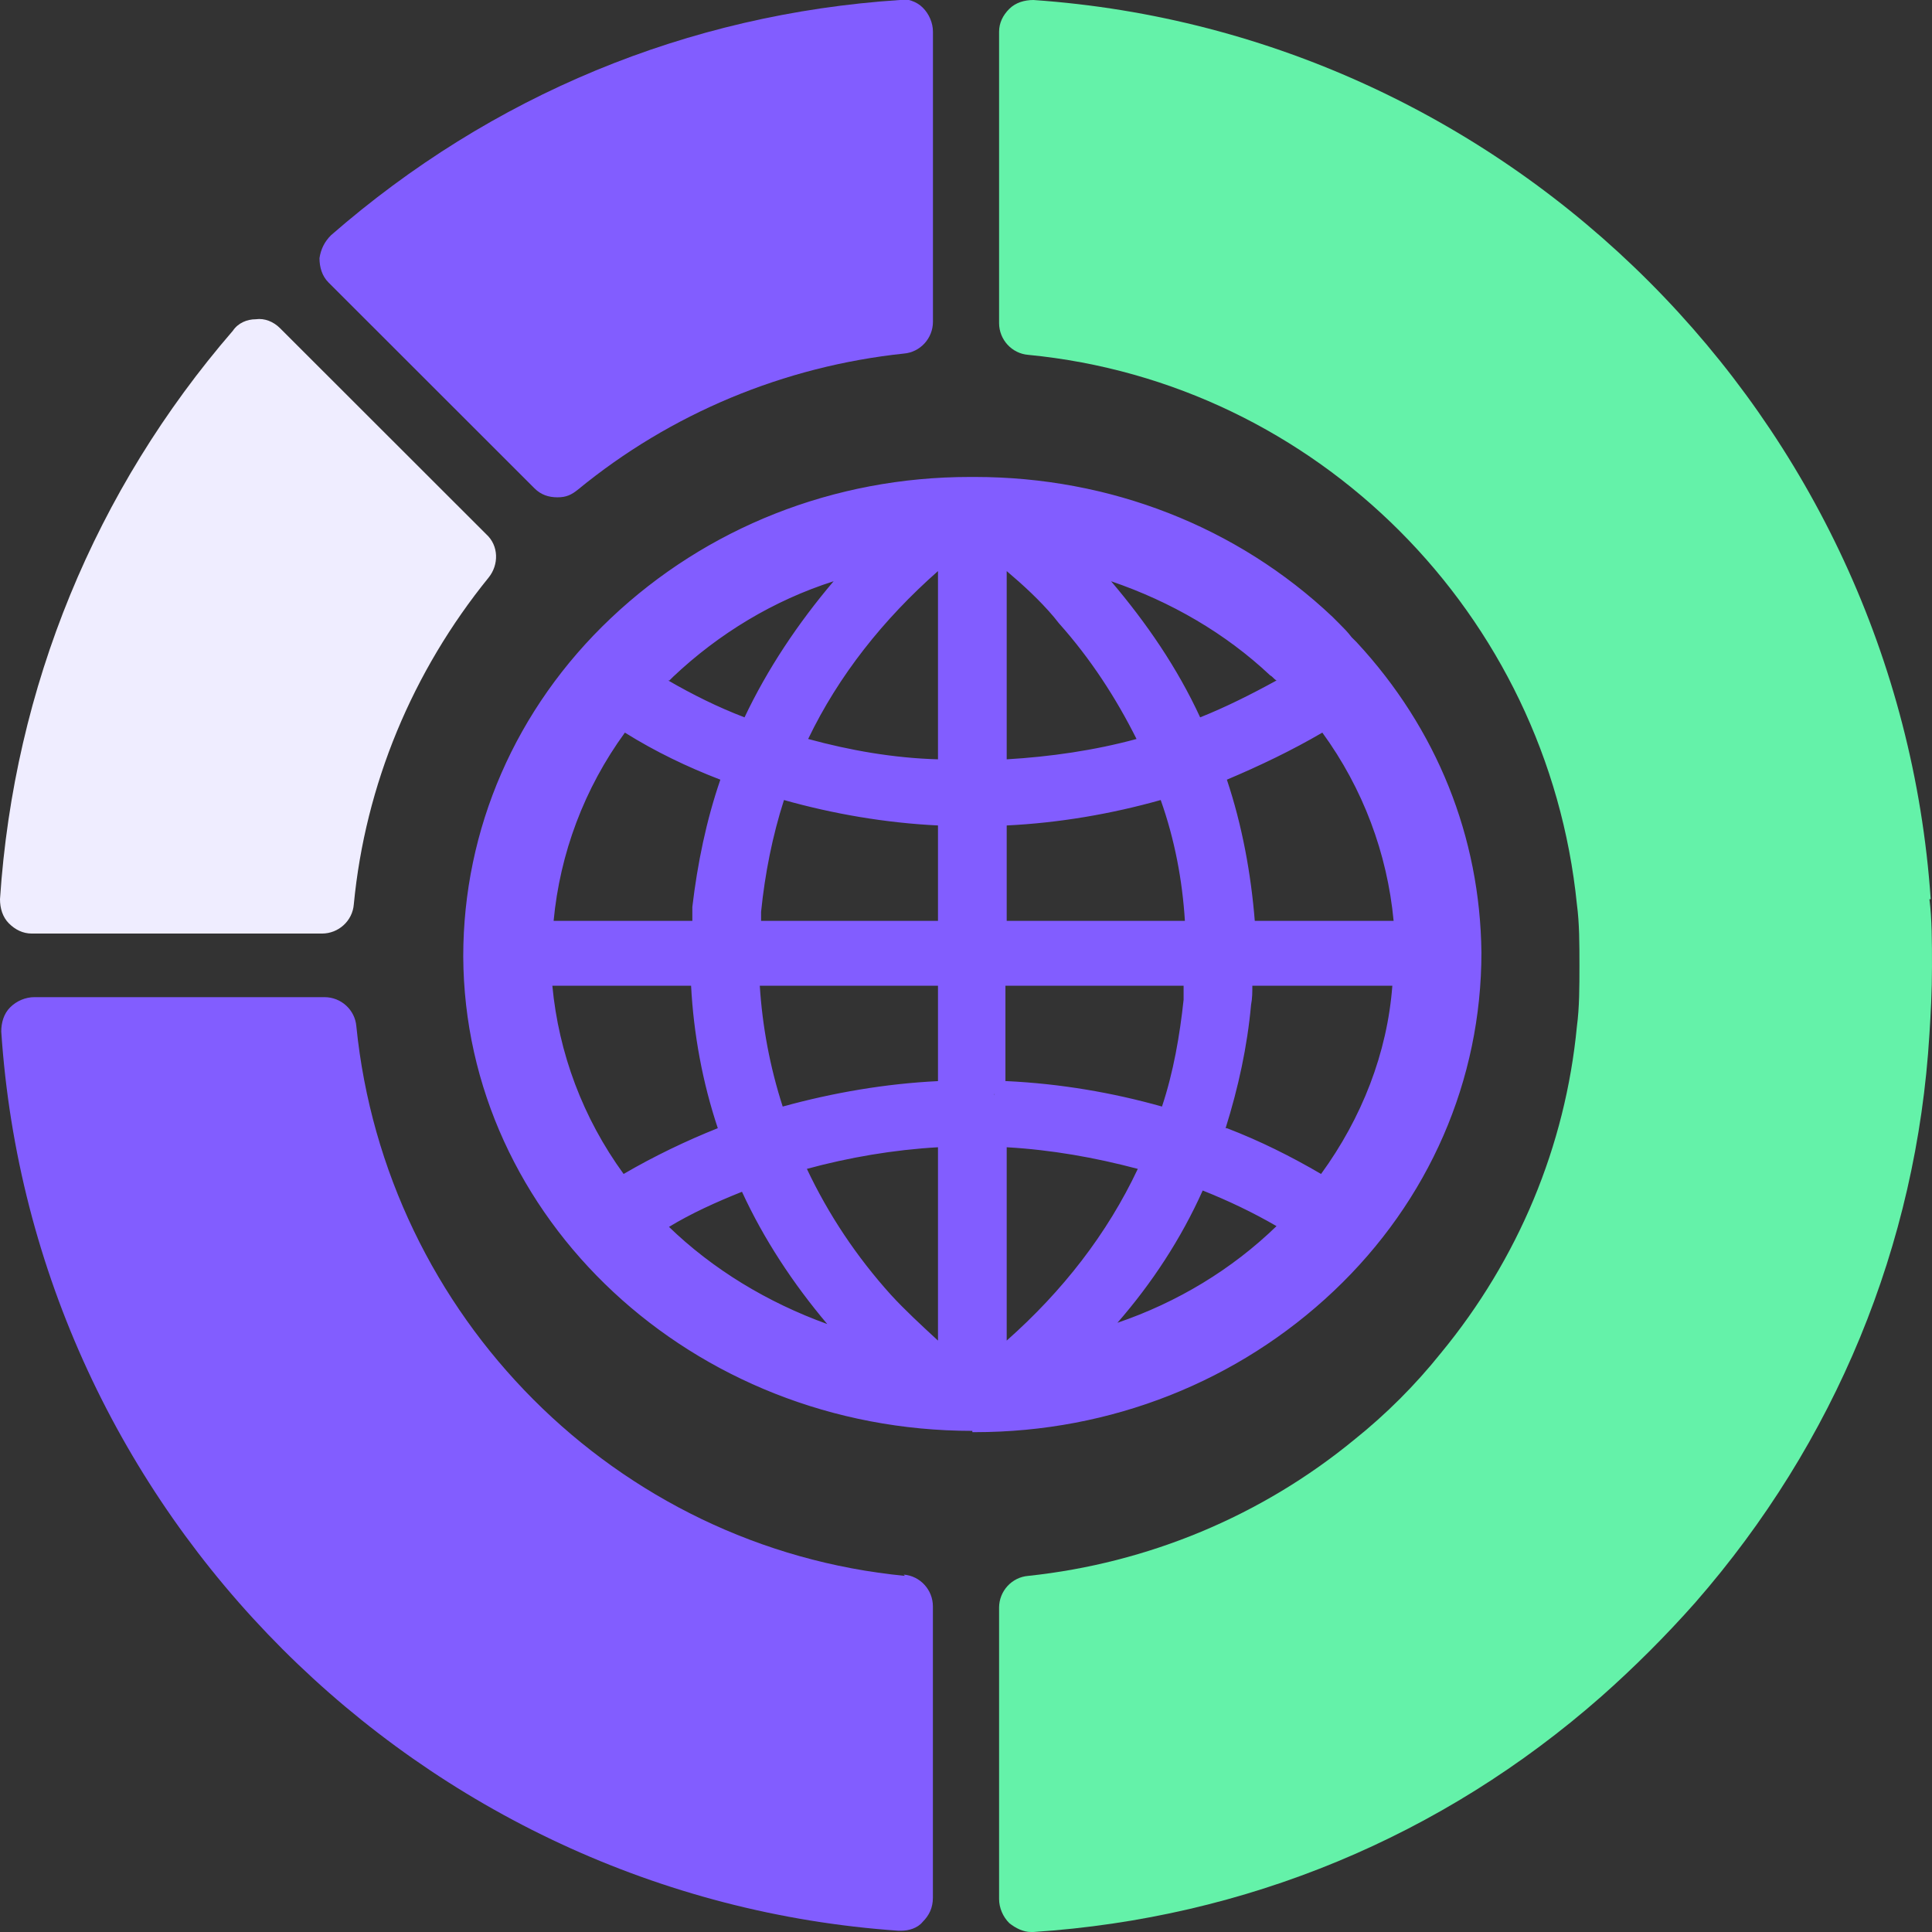 <svg width="124" height="124" viewBox="0 0 120 120" fill="none" xmlns="http://www.w3.org/2000/svg">
<rect x="0" y="0" width="120" height="120" fill="#333333" stroke="none"/>
<g clip-path="url(#clip0_3339_58179)">
<path d="M55.891 -0C42.69 0.869 30.516 5.925 20.555 14.615C20.16 15.01 19.923 15.484 19.844 16.037C19.844 16.59 20.002 17.143 20.397 17.538L33.203 30.336C33.599 30.731 34.073 30.889 34.626 30.889C35.18 30.889 35.496 30.731 35.891 30.415C41.662 25.675 48.697 22.752 56.128 21.962C57.156 21.883 57.947 21.014 57.947 19.987V1.975C57.947 1.422 57.709 0.869 57.314 0.474C56.919 0.079 56.365 -0.079 55.812 -0.079L55.891 -0Z" fill="#825DFF"/>
<path d="M1.976 57.985H20C21.028 57.985 21.897 57.195 21.976 56.168C22.688 48.742 25.613 41.711 30.356 35.865C30.988 35.075 30.988 33.891 30.198 33.179L17.391 20.382C16.996 19.987 16.443 19.75 15.889 19.829C15.336 19.829 14.783 20.066 14.466 20.54C5.929 30.415 0.87 42.659 0 55.852C0 56.405 0.158 56.958 0.553 57.353C0.949 57.748 1.423 57.985 1.976 57.985Z" fill="#EFEDFF"/>
<path d="M56.205 97.88C38.26 96.142 23.952 81.764 22.134 63.752C22.054 62.725 21.185 61.935 20.157 61.935H2.133C1.58 61.935 1.027 62.172 0.631 62.568C0.236 62.962 0.078 63.516 0.078 64.069C2.054 93.93 26.086 117.867 55.809 119.921H55.968C56.442 119.921 56.995 119.763 57.311 119.368C57.707 118.973 57.944 118.499 57.944 117.867V99.776C57.944 98.749 57.153 97.88 56.126 97.801L56.205 97.88Z" fill="#825DFF"/>
<path d="M119.92 55.852C117.865 25.991 93.912 2.054 64.189 0C63.636 0 63.082 0.158 62.687 0.553C62.292 0.948 62.055 1.422 62.055 1.975V20.066C62.055 21.093 62.845 21.962 63.873 22.041C81.817 23.779 96.126 38.157 97.944 56.169C98.102 57.353 98.102 58.617 98.102 59.961C98.102 61.303 98.102 62.568 97.944 63.752C97.233 71.178 94.308 78.209 89.486 84.055C87.904 86.03 86.086 87.847 84.11 89.427C78.339 94.167 71.304 97.09 63.873 97.88C62.845 97.959 62.055 98.828 62.055 99.855V117.946C62.055 118.499 62.292 119.052 62.687 119.447C63.082 119.763 63.557 120 64.031 120H64.189C77.391 119.131 89.565 114.075 99.446 105.385C101.501 103.568 103.478 101.593 105.296 99.539C113.991 89.585 119.051 77.34 119.841 64.227C119.92 62.962 119.999 61.62 119.999 60.039C119.999 58.459 119.999 57.117 119.841 55.852H119.92Z" fill="#64F2A9"/>
<path d="M82.211 38.789C76.44 33.417 68.772 30.336 60.551 30.336H60.234C52.013 30.336 44.266 33.417 38.495 38.868C32.725 44.319 29.562 51.587 29.562 59.329C29.642 75.208 43.475 88.005 60.392 88.005H60.551C77.547 88.005 91.302 74.892 91.223 59.013C91.223 51.35 87.981 44.161 82.211 38.789ZM77.072 57.986C76.914 54.51 76.282 51.113 75.096 47.874C77.547 46.926 79.997 45.82 82.211 44.398C85.294 48.348 87.033 53.009 87.27 57.986H76.993H77.072ZM87.349 60.435C87.112 65.491 85.215 70.152 82.29 73.944C80.076 72.522 77.705 71.416 75.254 70.547C76.203 67.94 76.756 65.175 76.993 62.331C76.993 61.699 77.072 61.067 77.151 60.435H87.428H87.349ZM80.551 42.502C78.495 43.766 76.361 44.793 74.147 45.583C72.645 42.265 70.59 39.105 67.981 36.182C67.507 35.629 67.033 35.155 66.48 34.602C71.302 35.629 75.808 37.92 79.365 41.317C79.76 41.712 80.076 42.028 80.472 42.423L80.551 42.502ZM62.369 84.371C62.132 84.371 61.974 84.371 61.736 84.371V70.389C65.136 70.468 68.535 71.021 71.776 72.048C69.721 76.709 66.558 80.895 62.369 84.371ZM54.78 80.895C52.329 78.21 50.432 75.208 49.009 72.048C52.25 71.1 55.65 70.547 59.049 70.389V84.371C58.812 84.371 58.574 84.371 58.416 84.371C57.151 83.266 55.887 82.159 54.78 80.895ZM58.812 34.049C58.891 34.049 58.97 34.049 59.049 34.049V48.032C55.728 47.953 52.329 47.4 49.088 46.452C51.223 41.712 54.464 37.525 58.733 34.049H58.812ZM66.005 37.762C68.377 40.369 70.274 43.292 71.697 46.373C68.456 47.321 65.136 47.874 61.736 47.953V33.97C61.816 33.97 61.895 33.97 61.974 33.97C63.397 35.155 64.74 36.419 66.005 37.762ZM72.567 48.743C73.594 51.666 74.227 54.826 74.385 57.986H61.736V50.481C65.452 50.323 69.088 49.77 72.645 48.743H72.567ZM59.049 50.481V57.907H46.4C46.4 57.433 46.4 56.959 46.48 56.485C46.717 53.799 47.27 51.192 48.219 48.664C51.776 49.691 55.412 50.323 59.128 50.402L59.049 50.481ZM59.049 60.435V67.861C55.333 68.019 51.618 68.572 48.06 69.678C47.033 66.676 46.48 63.595 46.321 60.435H59.049ZM61.736 67.94V60.514H74.464C74.464 61.067 74.464 61.62 74.385 62.252C74.147 64.859 73.594 67.387 72.725 69.836C69.167 68.73 65.452 68.177 61.736 68.019V67.94ZM54.227 34.602C50.985 37.762 48.377 41.475 46.638 45.504C44.424 44.714 42.29 43.687 40.234 42.423C40.551 42.107 40.867 41.712 41.262 41.396C44.898 37.999 49.404 35.629 54.306 34.602H54.227ZM43.792 56.327C43.792 56.88 43.713 57.433 43.713 57.986H33.436C33.673 53.088 35.412 48.348 38.495 44.398C40.788 45.82 43.159 46.926 45.61 47.874C44.661 50.56 44.029 53.404 43.792 56.327ZM45.61 70.547C43.159 71.495 40.788 72.601 38.574 73.944C35.57 70.073 33.752 65.412 33.436 60.435H43.713C43.792 63.911 44.424 67.308 45.61 70.547ZM40.234 75.998C42.211 74.813 44.345 73.786 46.559 72.917C48.06 76.393 50.116 79.632 52.804 82.555C53.199 82.95 53.515 83.344 53.91 83.74C48.535 82.475 43.792 79.71 40.313 75.998H40.234ZM66.954 83.74C70.116 80.579 72.567 76.945 74.306 72.917C76.44 73.707 78.574 74.734 80.551 75.998C76.993 79.71 72.25 82.475 66.954 83.74Z" fill="#825DFF"/>
<path d="M60.394 88.874C43.003 88.874 28.852 75.682 28.773 59.408C28.773 51.508 32.014 44.003 37.943 38.394C43.872 32.785 51.777 29.625 60.236 29.625H60.552C68.931 29.625 76.837 32.706 82.766 38.315L83.161 38.71C83.477 39.026 83.714 39.263 83.951 39.579L84.267 39.895C89.248 45.267 91.936 51.982 92.014 59.171C92.014 67.071 88.773 74.576 82.845 80.185C76.916 85.793 69.011 88.954 60.552 88.954H60.394V88.874ZM60.236 31.205C52.173 31.205 44.663 34.207 39.05 39.579C33.438 44.872 30.355 51.982 30.355 59.408C30.433 74.813 43.951 87.294 60.394 87.294H60.552C68.536 87.294 76.125 84.293 81.738 78.921C87.35 73.628 90.433 66.518 90.433 59.092C90.433 52.377 87.825 45.978 83.161 41.001L80.552 43.608L80.394 43.45C78.497 44.556 76.441 45.504 74.386 46.294L73.675 46.531L73.358 45.82C71.856 42.502 69.88 39.421 67.35 36.656C66.955 36.182 66.481 35.708 65.928 35.155L63.951 33.259L66.639 33.812C71.698 34.918 76.283 37.288 79.92 40.764C80.157 41.001 80.394 41.238 80.631 41.396L82.528 40.29C82.212 39.974 81.896 39.658 81.58 39.342L81.184 38.947C75.572 33.891 68.299 31.126 60.473 31.126H60.157L60.236 31.205ZM69.011 36.103C71.224 38.71 73.121 41.475 74.544 44.556C76.125 43.924 77.706 43.134 79.287 42.265C79.129 42.186 79.05 42.028 78.892 41.949C76.125 39.342 72.726 37.367 69.011 36.103ZM60.947 85.24V69.599H61.738C65.216 69.757 68.615 70.31 72.014 71.337L72.884 71.574L72.489 72.364C70.355 77.183 67.113 81.449 62.845 85.004L62.37 84.451V85.162L60.947 85.24ZM62.528 71.258V83.266C66.007 80.185 68.773 76.63 70.671 72.601C67.983 71.89 65.295 71.416 62.528 71.258ZM59.841 85.24H59.05C58.813 85.24 58.576 85.24 58.418 85.24H58.181L57.943 85.082C56.599 83.977 55.335 82.792 54.228 81.528C51.777 78.763 49.801 75.761 48.299 72.443L47.904 71.653L48.773 71.416C52.094 70.389 55.493 69.836 59.05 69.757H59.841V85.398V85.24ZM55.335 80.422C56.204 81.37 57.232 82.318 58.26 83.266V71.258C55.493 71.416 52.726 71.89 50.117 72.601C51.461 75.445 53.2 78.052 55.335 80.422ZM56.362 85.082L53.675 84.451C48.378 83.187 43.635 80.58 39.92 76.709H37.39L39.762 75.208C41.738 74.023 43.951 72.917 46.165 72.127L46.876 71.89L47.192 72.601C48.694 75.998 50.75 79.158 53.279 82.002C53.596 82.397 53.991 82.792 54.386 83.187L56.362 85.162V85.082ZM41.501 76.156C44.267 78.842 47.667 80.896 51.382 82.239C49.248 79.711 47.43 76.946 46.086 74.023C44.505 74.655 42.924 75.366 41.501 76.235V76.156ZM64.426 85.082L66.323 83.108C69.406 80.027 71.777 76.472 73.516 72.522L73.833 71.811L74.544 72.048C76.758 72.917 78.971 73.944 80.947 75.129L81.817 75.603L81.106 76.314C77.39 80.264 72.489 83.029 67.113 84.293L64.426 84.924V85.082ZM74.702 73.944C73.358 76.946 71.54 79.711 69.406 82.16C73.121 80.896 76.52 78.842 79.287 76.156C77.785 75.287 76.283 74.576 74.702 73.944ZM38.339 75.05L37.943 74.497C34.781 70.389 32.963 65.57 32.647 60.514V59.645H44.426V60.435C44.584 63.832 45.216 67.15 46.323 70.31L46.718 71.337H45.77C43.398 72.206 41.184 73.312 38.971 74.655L38.339 75.05ZM34.307 61.225C34.702 65.412 36.204 69.441 38.734 72.917C40.631 71.811 42.607 70.863 44.584 70.073C43.635 67.229 43.082 64.227 42.924 61.225H34.307ZM82.449 75.05L81.817 74.655C79.603 73.312 77.311 72.206 74.939 71.258L74.228 71.021L74.465 70.31C75.335 67.703 75.967 65.017 76.204 62.331C76.204 61.699 76.283 61.067 76.283 60.435V59.645H88.141V60.514C87.825 65.57 86.007 70.389 82.845 74.497L82.449 75.05ZM76.204 70.073C78.26 70.863 80.157 71.811 82.054 72.917C84.584 69.441 86.165 65.412 86.481 61.225H77.785C77.785 61.62 77.785 62.015 77.706 62.41C77.469 65.017 76.916 67.545 76.125 70.073H76.204ZM73.2 70.705L72.489 70.468C69.011 69.441 65.374 68.809 61.738 68.73V67.94H60.947V59.645H75.256V60.435C75.256 60.988 75.177 61.62 75.097 62.173C74.86 64.78 74.307 67.387 73.438 69.915L73.2 70.626V70.705ZM62.528 67.15C65.849 67.308 69.09 67.861 72.173 68.73C72.884 66.597 73.279 64.306 73.516 62.094C73.516 61.778 73.516 61.541 73.516 61.225H62.449V67.15H62.528ZM47.588 70.705L47.35 69.994C46.323 66.913 45.69 63.753 45.611 60.514V59.724H59.92V68.73H59.129C55.414 68.888 51.856 69.441 48.378 70.547L47.667 70.784L47.588 70.705ZM47.192 61.225C47.35 63.753 47.825 66.281 48.615 68.73C51.777 67.861 55.019 67.308 58.26 67.15V61.225H47.192ZM75.256 58.776H60.947V49.77H61.738C65.374 49.612 69.011 49.059 72.41 48.032H72.647H73.2L73.358 48.585C74.465 51.666 75.097 54.826 75.177 58.065V58.855L75.256 58.776ZM62.528 57.196H73.596C73.438 54.668 72.963 52.14 72.094 49.691C69.011 50.56 65.769 51.113 62.528 51.271V57.196ZM88.22 58.776H76.362V57.986C76.204 54.668 75.572 51.35 74.386 48.111L74.149 47.4L74.86 47.163C77.311 46.294 79.683 45.109 81.896 43.766L82.528 43.371L82.924 43.924C86.086 48.032 87.904 52.851 88.141 57.907V58.776H88.22ZM77.864 57.196H86.56C86.165 53.009 84.663 48.98 82.133 45.504C80.236 46.61 78.26 47.558 76.204 48.427C77.153 51.271 77.706 54.273 77.943 57.275L77.864 57.196ZM59.841 58.776H45.532V57.907C45.532 57.433 45.611 56.959 45.69 56.485C45.928 53.72 46.56 51.034 47.43 48.506L47.667 47.795L48.378 48.032C51.856 49.059 55.414 49.691 59.05 49.77H59.366L59.841 50.244V50.56V58.776ZM47.192 57.196H58.26V51.271C55.019 51.113 51.777 50.56 48.694 49.691C47.983 51.903 47.509 54.273 47.272 56.643C47.272 56.801 47.272 57.038 47.272 57.196H47.192ZM44.426 58.776H32.568V57.907C32.884 52.851 34.702 48.032 37.864 43.924L38.26 43.371L38.892 43.766C41.105 45.109 43.477 46.294 45.928 47.163L46.639 47.4L46.402 48.111C45.532 50.639 44.9 53.246 44.663 55.932V56.327C44.584 56.88 44.584 57.433 44.505 57.907V58.697L44.426 58.776ZM34.307 57.196H43.003V56.327C43.319 53.641 43.872 50.955 44.742 48.427C42.687 47.637 40.71 46.689 38.813 45.504C36.283 48.98 34.781 53.009 34.386 57.196H34.307ZM60.947 48.822V33.18H61.738C61.817 33.18 61.975 33.18 62.054 33.18H62.291L62.528 33.338C63.477 34.128 64.347 34.918 65.216 35.787C65.216 35.708 66.56 37.209 66.56 37.209C68.931 39.895 70.908 42.818 72.331 46.057L72.726 46.847L71.856 47.084C68.615 48.032 65.137 48.585 61.738 48.743H60.947V48.822ZM62.528 35.471V47.163C65.216 47.005 67.983 46.61 70.592 45.899C69.327 43.371 67.746 40.922 65.769 38.71L65.453 38.315C64.584 37.288 63.556 36.34 62.528 35.471ZM59.841 48.822H59.05C55.572 48.664 52.173 48.111 48.931 47.163L48.062 46.926L48.457 46.136C50.671 41.238 53.991 36.972 58.339 33.496L59.603 32.469V33.259H59.841V34.128V48.98V48.822ZM50.196 45.899C52.805 46.61 55.493 47.084 58.26 47.163V35.471C54.86 38.473 52.094 41.949 50.196 45.899ZM47.034 46.531L46.323 46.294C44.03 45.425 41.896 44.398 39.762 43.134L38.892 42.66L39.603 41.949C39.92 41.633 40.315 41.238 40.631 40.922C44.347 37.446 48.931 34.997 53.991 33.891L54.939 33.654V34.997L54.702 35.234C51.54 38.394 49.011 41.949 47.272 45.899L46.955 46.61L47.034 46.531ZM41.501 42.265C43.003 43.134 44.584 43.924 46.244 44.556C47.667 41.554 49.564 38.71 51.777 36.103C48.062 37.288 44.663 39.342 41.817 42.028C41.738 42.107 41.659 42.186 41.58 42.265H41.501Z" fill="#825DFF"/>
</g>
<defs>
<clipPath id="clip0_3339_58179">
<rect width="120" height="120" fill="white"/>
</clipPath>
</defs>
</svg>
